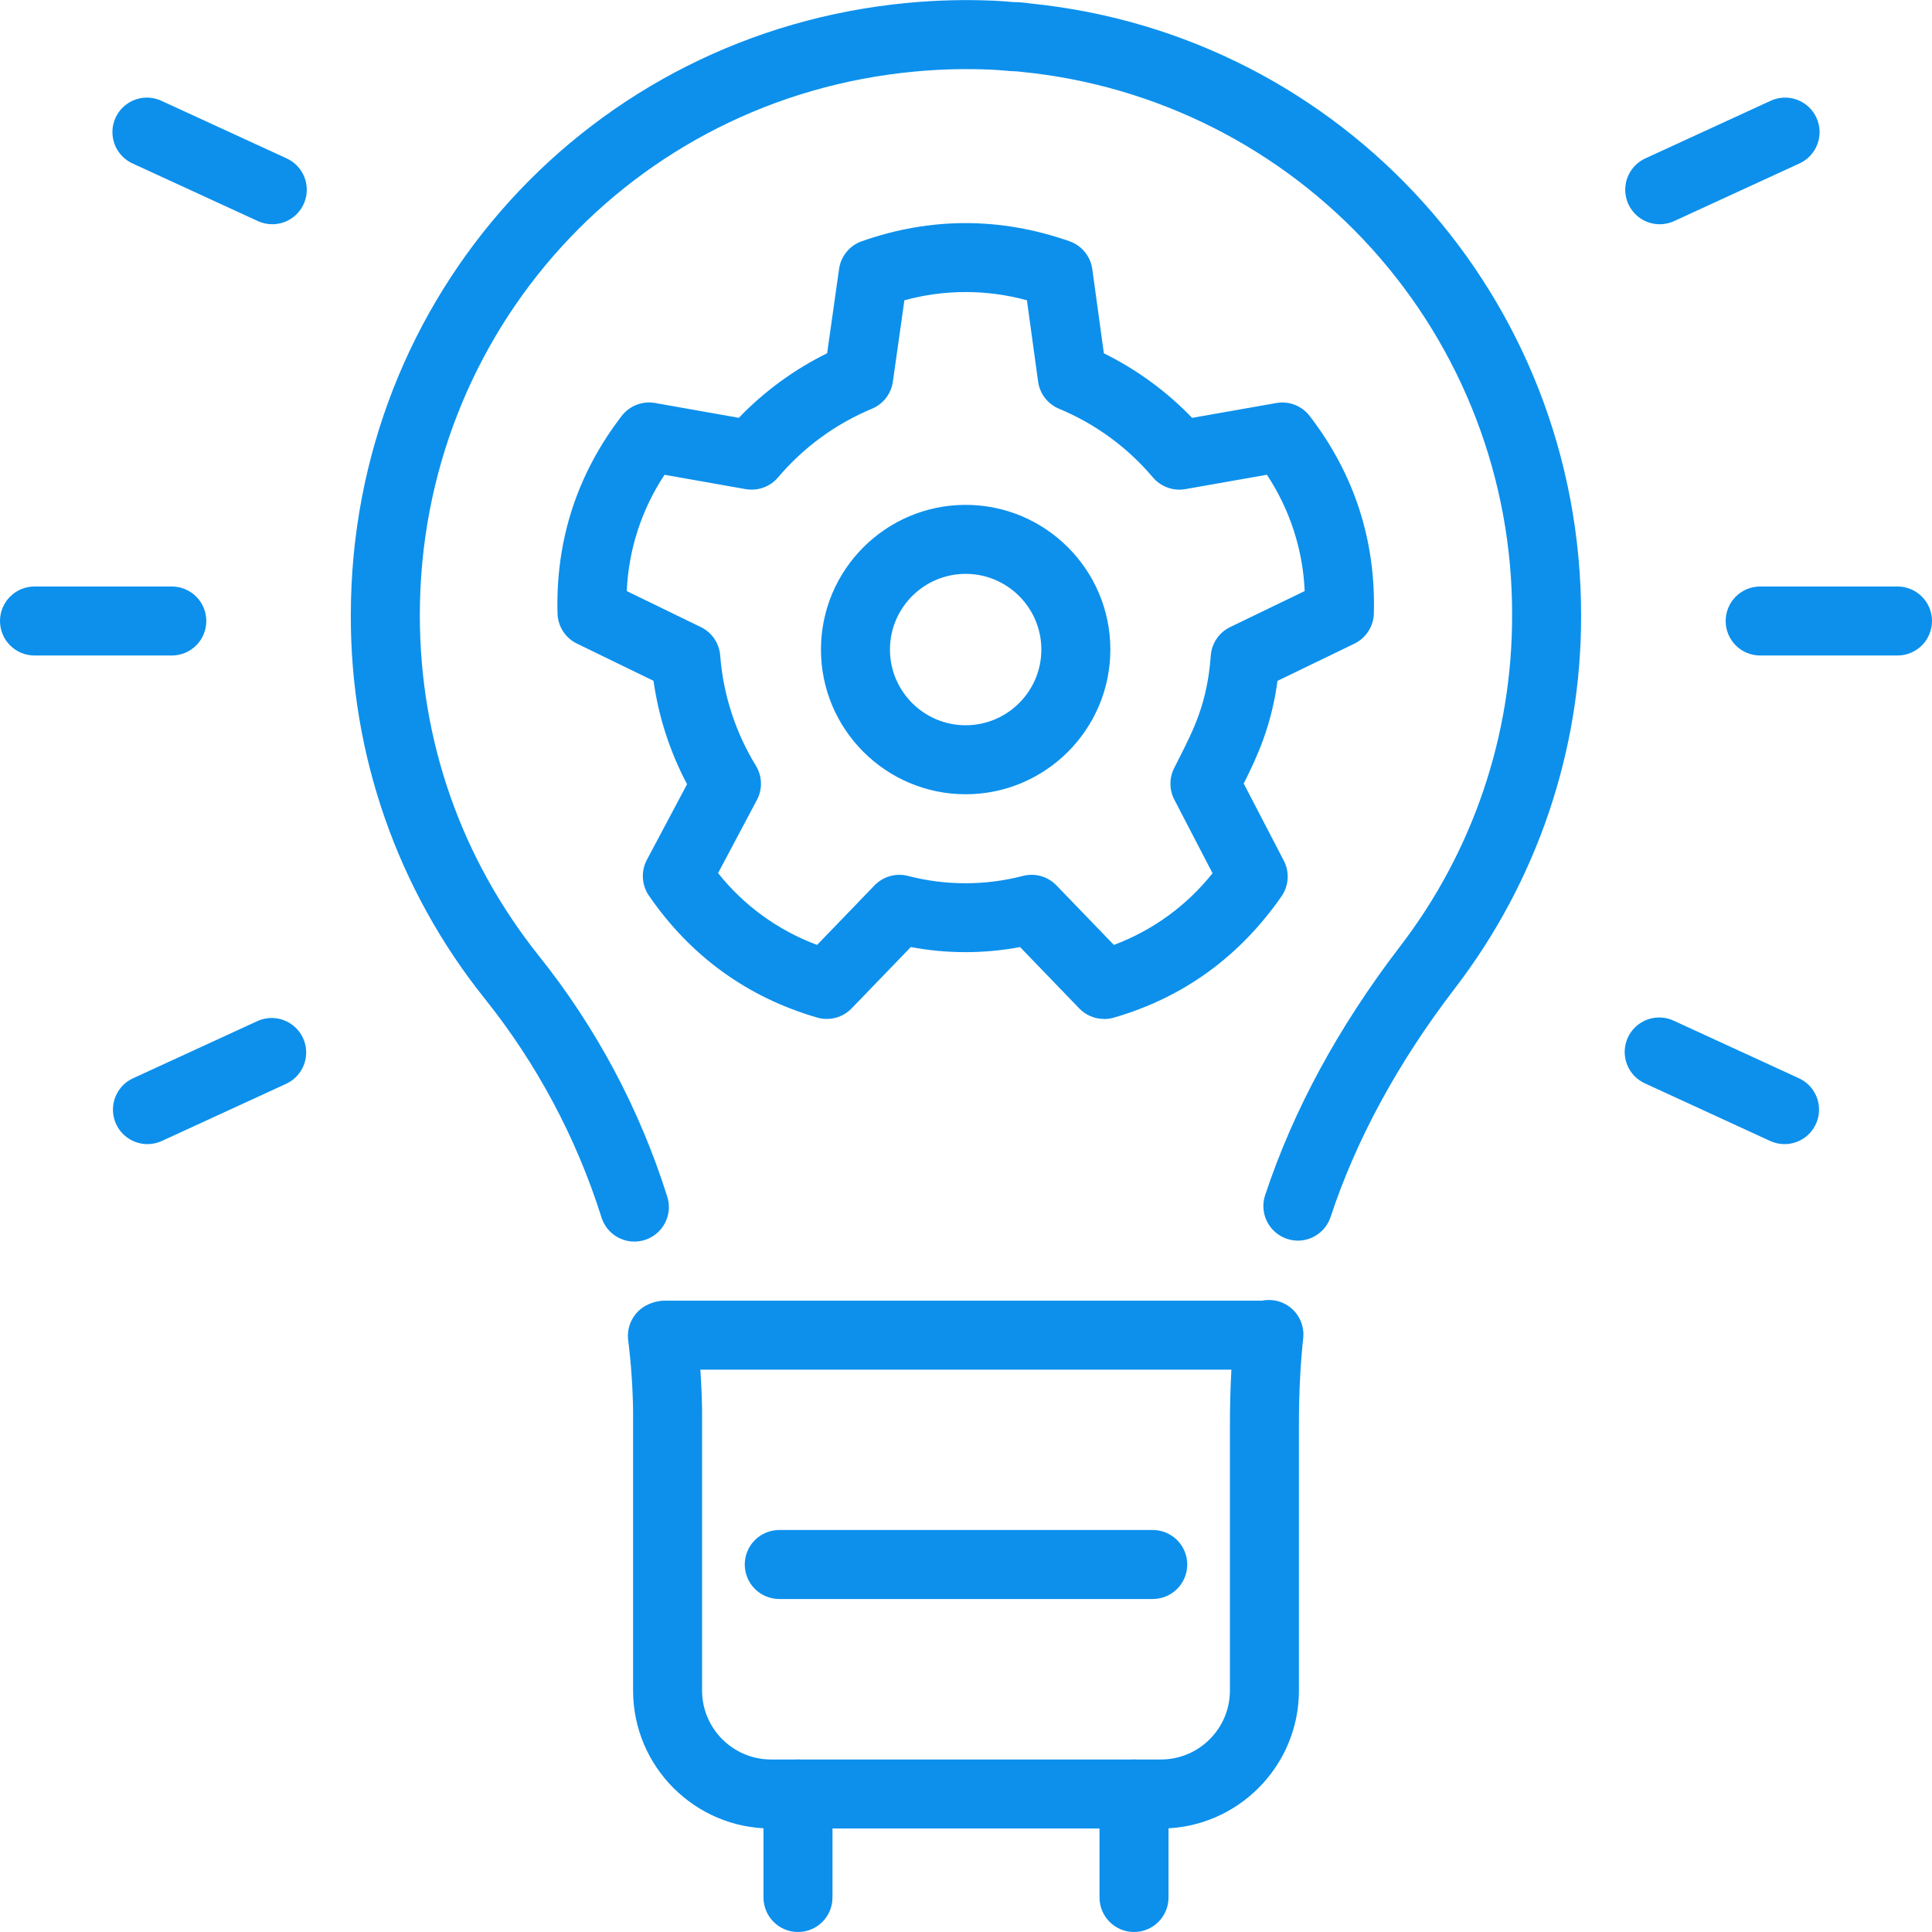<svg width="448" height="448" viewBox="0 0 448 448" fill="none" xmlns="http://www.w3.org/2000/svg">
<path d="M185.04 448C182.918 448 180.883 447.157 179.383 445.657C177.883 444.156 177.04 442.121 177.04 440V416C177.04 413.878 177.883 411.843 179.383 410.343C180.883 408.843 182.918 408 185.04 408C187.162 408 189.197 408.843 190.697 410.343C192.197 411.843 193.04 413.878 193.04 416V440C193.04 442.121 192.197 444.156 190.697 445.657C189.197 447.157 187.162 448 185.04 448ZM262.96 448C260.838 448 258.803 447.157 257.303 445.657C255.803 444.156 254.96 442.121 254.96 440V416C254.96 413.878 255.803 411.843 257.303 410.343C258.803 408.843 260.838 408 262.96 408C265.082 408 267.117 408.843 268.617 410.343C270.117 411.843 270.96 413.878 270.96 416V440C270.96 442.121 270.117 444.156 268.617 445.657C267.117 447.157 265.082 448 262.96 448ZM300.96 287.68C299.694 287.677 298.446 287.375 297.319 286.798C296.193 286.22 295.219 285.384 294.477 284.358C293.736 283.332 293.248 282.144 293.054 280.893C292.86 279.642 292.964 278.362 293.36 277.16C299.872 257.464 310.384 238.072 324.608 219.52C341.552 197.476 350.704 170.435 350.632 142.632C350.732 111.26 339.142 80.976 318.123 57.688C297.103 34.399 268.162 19.776 236.944 16.672C235.44 16.456 234.592 16.552 233.592 16.424C232.304 16.28 230.944 16.216 229.656 16.144C223.781 15.888 217.894 16.041 212.04 16.6C146.648 22.72 97.352 76.904 97.352 142.64C97.352 171.624 106.872 198.92 124.896 221.576C138.166 238.144 148.255 257.024 154.656 277.264C155.009 278.274 155.156 279.346 155.088 280.414C155.019 281.483 154.737 282.526 154.258 283.484C153.779 284.441 153.112 285.293 152.298 285.988C151.483 286.683 150.538 287.208 149.517 287.53C148.496 287.853 147.421 287.968 146.355 287.868C145.289 287.768 144.254 287.455 143.311 286.947C142.369 286.439 141.538 285.748 140.867 284.913C140.197 284.078 139.7 283.118 139.408 282.088C133.587 263.72 124.425 246.585 112.384 231.544C92.188 206.321 81.236 174.944 81.352 142.632C81.352 68.592 136.888 7.552 210.528 0.664C217.132 0.037 223.772 -0.131 230.4 0.16C231.952 0.24 233.472 0.328 234.928 0.48C236.312 0.496 237.68 0.608 238.968 0.808C311.576 8.16 366.632 69.16 366.632 142.64C366.711 173.962 356.396 204.425 337.304 229.256C324.168 246.392 314.488 264.2 308.544 282.192C307.432 285.552 304.312 287.68 300.952 287.688L300.96 287.68ZM39.84 152H8C5.878 152 3.843 151.157 2.343 149.657C0.843 148.156 0 146.121 0 144C0 141.878 0.843 139.843 2.343 138.343C3.843 136.843 5.878 136 8 136H39.84C41.962 136 43.997 136.843 45.497 138.343C46.997 139.843 47.84 141.878 47.84 144C47.84 146.121 46.997 148.156 45.497 149.657C43.997 151.157 41.962 152 39.84 152ZM63.128 52C61.976 51.998 60.838 51.747 59.792 51.264L30.856 37.96C29.883 37.533 29.004 36.917 28.271 36.148C27.539 35.378 26.967 34.47 26.589 33.477C26.211 32.484 26.035 31.425 26.07 30.363C26.106 29.301 26.353 28.257 26.797 27.291C27.24 26.326 27.872 25.458 28.655 24.739C29.437 24.021 30.355 23.465 31.355 23.105C32.355 22.745 33.416 22.588 34.478 22.642C35.539 22.697 36.578 22.963 37.536 23.424L66.472 36.728C68.132 37.489 69.481 38.795 70.297 40.429C71.112 42.063 71.343 43.927 70.953 45.711C70.562 47.495 69.573 49.091 68.149 50.235C66.726 51.379 64.954 52.002 63.128 52ZM34.2 265.304C32.374 265.306 30.602 264.683 29.179 263.539C27.755 262.395 26.766 260.799 26.375 259.015C25.985 257.231 26.216 255.367 27.031 253.733C27.846 252.099 29.196 250.793 30.856 250.032L59.792 236.728C61.713 235.886 63.887 235.833 65.847 236.579C67.807 237.324 69.395 238.81 70.271 240.715C71.146 242.62 71.239 244.793 70.528 246.766C69.818 248.739 68.361 250.354 66.472 251.264L37.536 264.568C36.49 265.051 35.352 265.302 34.2 265.304ZM440 152H408.152C406.03 152 403.995 151.157 402.495 149.657C400.995 148.156 400.152 146.121 400.152 144C400.152 141.878 400.995 139.843 402.495 138.343C403.995 136.843 406.03 136 408.152 136H440C442.122 136 444.157 136.843 445.657 138.343C447.157 139.843 448 141.878 448 144C448 146.121 447.157 148.156 445.657 149.657C444.157 151.157 442.122 152 440 152ZM413.8 265.304C412.648 265.302 411.51 265.051 410.464 264.568L381.528 251.264C380.555 250.837 379.676 250.221 378.943 249.452C378.211 248.682 377.639 247.774 377.261 246.781C376.883 245.788 376.706 244.729 376.742 243.667C376.778 242.605 377.025 241.561 377.469 240.595C377.912 239.63 378.544 238.762 379.327 238.043C380.109 237.325 381.027 236.769 382.027 236.409C383.027 236.049 384.088 235.892 385.15 235.946C386.211 236.001 387.251 236.267 388.208 236.728L417.144 250.032C418.804 250.793 420.154 252.099 420.969 253.733C421.784 255.367 422.015 257.231 421.625 259.015C421.234 260.799 420.245 262.395 418.821 263.539C417.398 264.683 415.626 265.306 413.8 265.304ZM384.872 52C383.046 52.002 381.274 51.379 379.851 50.235C378.427 49.091 377.438 47.495 377.048 45.711C376.657 43.927 376.888 42.063 377.703 40.429C378.518 38.795 379.868 37.489 381.528 36.728L410.464 23.424C411.421 22.963 412.461 22.697 413.522 22.642C414.584 22.588 415.645 22.745 416.645 23.105C417.645 23.465 418.563 24.021 419.345 24.739C420.128 25.458 420.76 26.326 421.204 27.291C421.647 28.257 421.894 29.301 421.93 30.363C421.966 31.425 421.789 32.484 421.411 33.477C421.033 34.47 420.461 35.378 419.729 36.148C418.996 36.917 418.117 37.533 417.144 37.96L388.208 51.264C387.162 51.747 386.024 51.998 384.872 52Z" fill="#0C90EC"/>
<path d="M269.2 423.999H178.8C161.152 423.999 146.8 409.647 146.8 391.999V327.119C146.723 321.647 146.344 316.182 145.664 310.751C145.479 309.267 145.714 307.761 146.342 306.403C146.969 305.046 147.965 303.891 149.216 303.071C150.52 302.223 152.44 301.607 154 301.607H292.648C293.883 301.357 295.16 301.401 296.374 301.737C297.589 302.073 298.706 302.691 299.637 303.541C300.567 304.391 301.283 305.449 301.727 306.628C302.171 307.807 302.331 309.075 302.192 310.327C301.887 313.102 301.661 315.884 301.512 318.671C301.28 322.631 301.2 326.639 301.2 330.559V391.999C301.2 409.647 286.848 423.999 269.2 423.999ZM162.4 317.599C162.616 320.735 162.752 323.879 162.8 327.007V391.999C162.8 400.823 169.976 407.999 178.8 407.999H269.2C278.024 407.999 285.2 400.823 285.2 391.999V330.559C285.2 326.327 285.288 322.007 285.536 317.775L285.544 317.607L162.4 317.599Z" fill="#0C90EC"/>
<path d="M267.304 370.783H180.696C178.574 370.783 176.539 369.941 175.039 368.44C173.539 366.94 172.696 364.905 172.696 362.783C172.696 360.662 173.539 358.627 175.039 357.127C176.539 355.626 178.574 354.783 180.696 354.783H267.304C269.426 354.783 271.461 355.626 272.961 357.127C274.461 358.627 275.304 360.662 275.304 362.783C275.304 364.905 274.461 366.94 272.961 368.44C271.461 369.941 269.426 370.783 267.304 370.783ZM256.016 236.279C254.941 236.28 253.876 236.064 252.886 235.643C251.896 235.223 251.002 234.606 250.256 233.831L236.536 219.607C228.164 221.183 219.572 221.183 211.2 219.607L197.48 233.831C196.466 234.878 195.187 235.628 193.779 236.003C192.371 236.378 190.888 236.363 189.488 235.959C173.264 231.239 160.136 221.727 150.472 207.687C149.644 206.481 149.161 205.071 149.077 203.61C148.992 202.149 149.309 200.693 149.992 199.399L159.32 181.847C155.356 174.367 152.722 166.254 151.536 157.871L133.776 149.239C132.459 148.598 131.343 147.608 130.551 146.377C129.758 145.145 129.318 143.72 129.28 142.255C128.816 125.295 133.824 109.887 144.16 96.447C145.052 95.288 146.245 94.395 147.609 93.866C148.973 93.337 150.455 93.192 151.896 93.447L171.32 96.887C177.227 90.746 184.157 85.679 191.8 81.911L194.568 62.367C194.773 60.917 195.372 59.551 196.3 58.418C197.228 57.285 198.45 56.429 199.832 55.943C215.76 50.335 231.968 50.327 248 55.943C250.832 56.935 252.872 59.431 253.288 62.407L255.968 81.927C263.605 85.693 270.529 90.758 276.432 96.895L295.96 93.455C297.399 93.201 298.881 93.346 300.243 93.875C301.606 94.404 302.797 95.296 303.688 96.455C314.024 109.887 319.032 125.295 318.576 142.263C318.496 145.255 316.752 147.943 314.064 149.255L296.232 157.879C294.816 168.367 291.528 175.463 288.4 181.687L297.696 199.583C298.368 200.876 298.674 202.327 298.581 203.781C298.488 205.235 297.999 206.635 297.168 207.831C287.424 221.863 274.336 231.335 258.256 235.983C257.535 236.189 256.79 236.294 256.04 236.295L256.016 236.279ZM239.2 202.847C240.275 202.847 241.34 203.064 242.329 203.485C243.319 203.905 244.214 204.521 244.96 205.295L258.288 219.111C267.285 215.754 275.195 210.007 281.168 202.487L272.304 185.415C271.723 184.295 271.416 183.052 271.406 181.79C271.396 180.528 271.685 179.281 272.248 178.151L273.328 176.015C276.888 168.991 279.96 162.927 280.76 152.023C280.863 150.623 281.333 149.274 282.122 148.113C282.911 146.952 283.992 146.019 285.256 145.407L302.536 137.055C302.121 127.436 299.089 118.112 293.768 110.087L274.848 113.423C273.469 113.663 272.051 113.537 270.735 113.06C269.419 112.583 268.25 111.771 267.344 110.703C261.457 103.741 253.995 98.284 245.576 94.783C244.286 94.248 243.16 93.385 242.308 92.279C241.456 91.173 240.908 89.863 240.72 88.479L238.128 69.631C228.827 67.084 219.013 67.084 209.712 69.631L207.04 88.511C206.64 91.311 204.8 93.695 202.184 94.783C193.766 98.285 186.304 103.743 180.416 110.703C178.576 112.871 175.728 113.903 172.912 113.423L154.096 110.095C148.781 118.122 145.753 127.445 145.336 137.063L162.52 145.415C165.08 146.655 166.784 149.159 167 151.999C167.699 161.064 170.543 169.833 175.296 177.583C176.015 178.769 176.414 180.12 176.453 181.506C176.492 182.891 176.171 184.263 175.52 185.487L166.512 202.455C172.503 209.998 180.443 215.758 189.472 219.111L202.792 205.303C204.784 203.247 207.704 202.407 210.488 203.095C219.266 205.387 228.486 205.387 237.264 203.095C237.912 202.935 238.56 202.855 239.208 202.855L239.2 202.847Z" fill="#0C90EC"/>
<path d="M223.92 184.175C205.416 184.175 190.368 169.127 190.368 150.623C190.368 132.119 205.416 117.071 223.92 117.071C242.424 117.071 257.472 132.119 257.472 150.623C257.472 169.127 242.424 184.175 223.92 184.175ZM223.92 133.071C214.24 133.071 206.368 140.943 206.368 150.623C206.368 160.303 214.24 168.175 223.92 168.175C233.6 168.175 241.472 160.303 241.472 150.623C241.472 140.943 233.6 133.071 223.92 133.071Z" fill="#0C90EC"/>
</svg>
